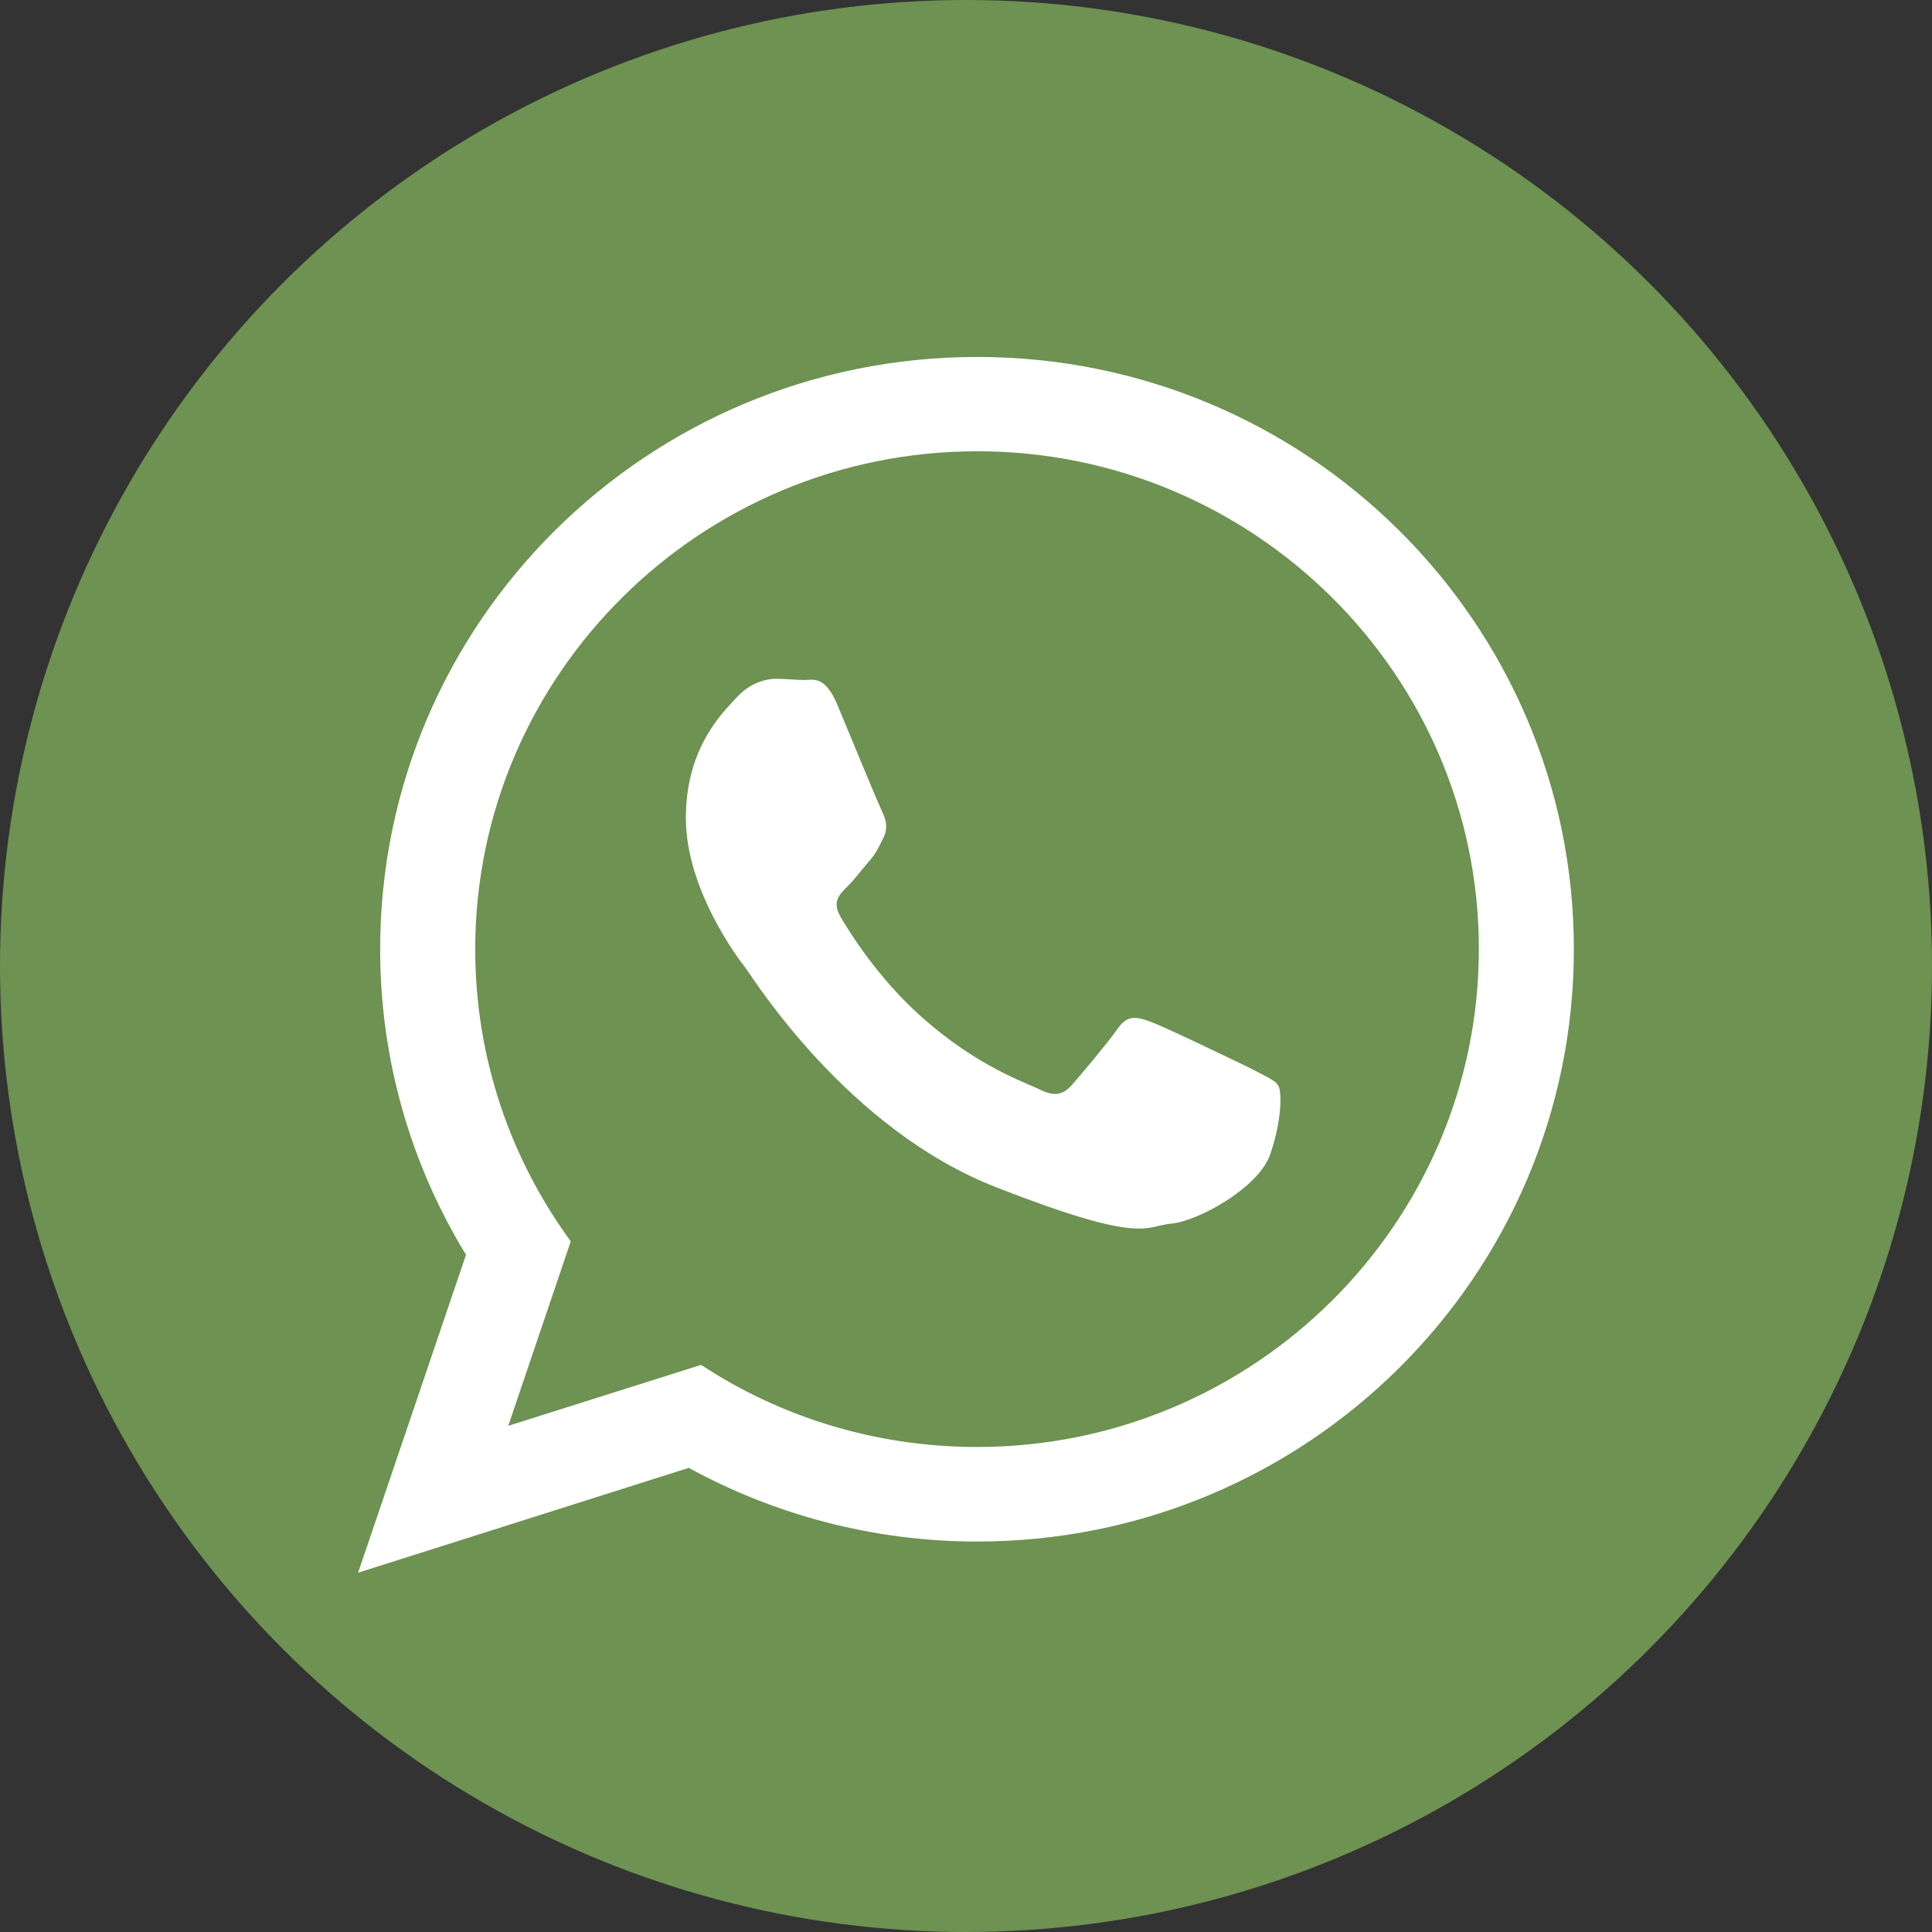 <?xml version="1.0" encoding="utf-8"?>
<!-- Generator: Adobe Illustrator 13.0.1, SVG Export Plug-In . SVG Version: 6.00 Build 14948)  -->
<!DOCTYPE svg PUBLIC "-//W3C//DTD SVG 1.1 Tiny//EN" "http://www.w3.org/Graphics/SVG/1.1/DTD/svg11-tiny.dtd">
<svg version="1.1" baseProfile="tiny" id="Capa_1" xmlns="http://www.w3.org/2000/svg" xmlns:xlink="http://www.w3.org/1999/xlink"
	 x="0px" y="0px" width="136.668px" height="136.667px" viewBox="0 0 136.668 136.667" xml:space="preserve">
<rect x="0" y="0" width="136.668" height="136.667" fill="#333333" stroke="none"/>
<circle fill="#6D9251" cx="68.334" cy="68.334" r="68.334"/>
<g>
	<path id="WhatsApp" fill="#FFFFFF" d="M111.334,67.146c0,23.125-18.896,41.901-42.208,41.901c-7.394,0-14.355-1.906-20.405-5.211
		l-23.389,7.415l7.633-22.489c-3.855-6.306-6.073-13.706-6.073-21.611c0-23.135,18.902-41.901,42.233-41.901
		C92.438,25.25,111.334,44.016,111.334,67.146z M69.125,31.922c-19.569,0-35.508,15.792-35.508,35.229
		c0,7.72,2.515,14.856,6.758,20.661l-4.421,13.049l13.642-4.311c5.597,3.682,12.313,5.808,19.529,5.808
		c19.555,0,35.489-15.8,35.489-35.235C104.614,47.718,88.68,31.922,69.125,31.922z M90.428,76.802
		c-0.25-0.42-0.939-0.675-1.96-1.227c-1.064-0.514-6.131-2.968-7.105-3.305c-0.928-0.344-1.617-0.512-2.305,0.509
		c-0.72,1.015-2.68,3.352-3.278,4.021c-0.638,0.681-1.233,0.767-2.257,0.259c-1.012-0.506-4.364-1.595-8.312-5.106
		c-3.066-2.705-5.156-6.063-5.754-7.105c-0.616-1.036-0.071-1.587,0.444-2.093c0.483-0.466,1.04-1.211,1.552-1.805
		c0.534-0.591,0.702-1.015,1.043-1.696c0.344-0.702,0.168-1.293-0.086-1.824c-0.255-0.512-2.341-5.555-3.192-7.614
		c-0.872-2.054-1.718-1.713-2.315-1.713c-0.623,0-1.297-0.086-2-0.086c-0.681,0-1.807,0.251-2.766,1.294
		c-0.936,1.018-3.62,3.5-3.62,8.561c0,5.046,3.706,9.947,4.236,10.621c0.517,0.681,7.148,11.366,17.681,15.48
		c10.517,4.113,10.517,2.756,12.43,2.584c1.868-0.174,6.129-2.493,6.981-4.875C90.684,79.264,90.684,77.228,90.428,76.802z"/>
</g>
</svg>
